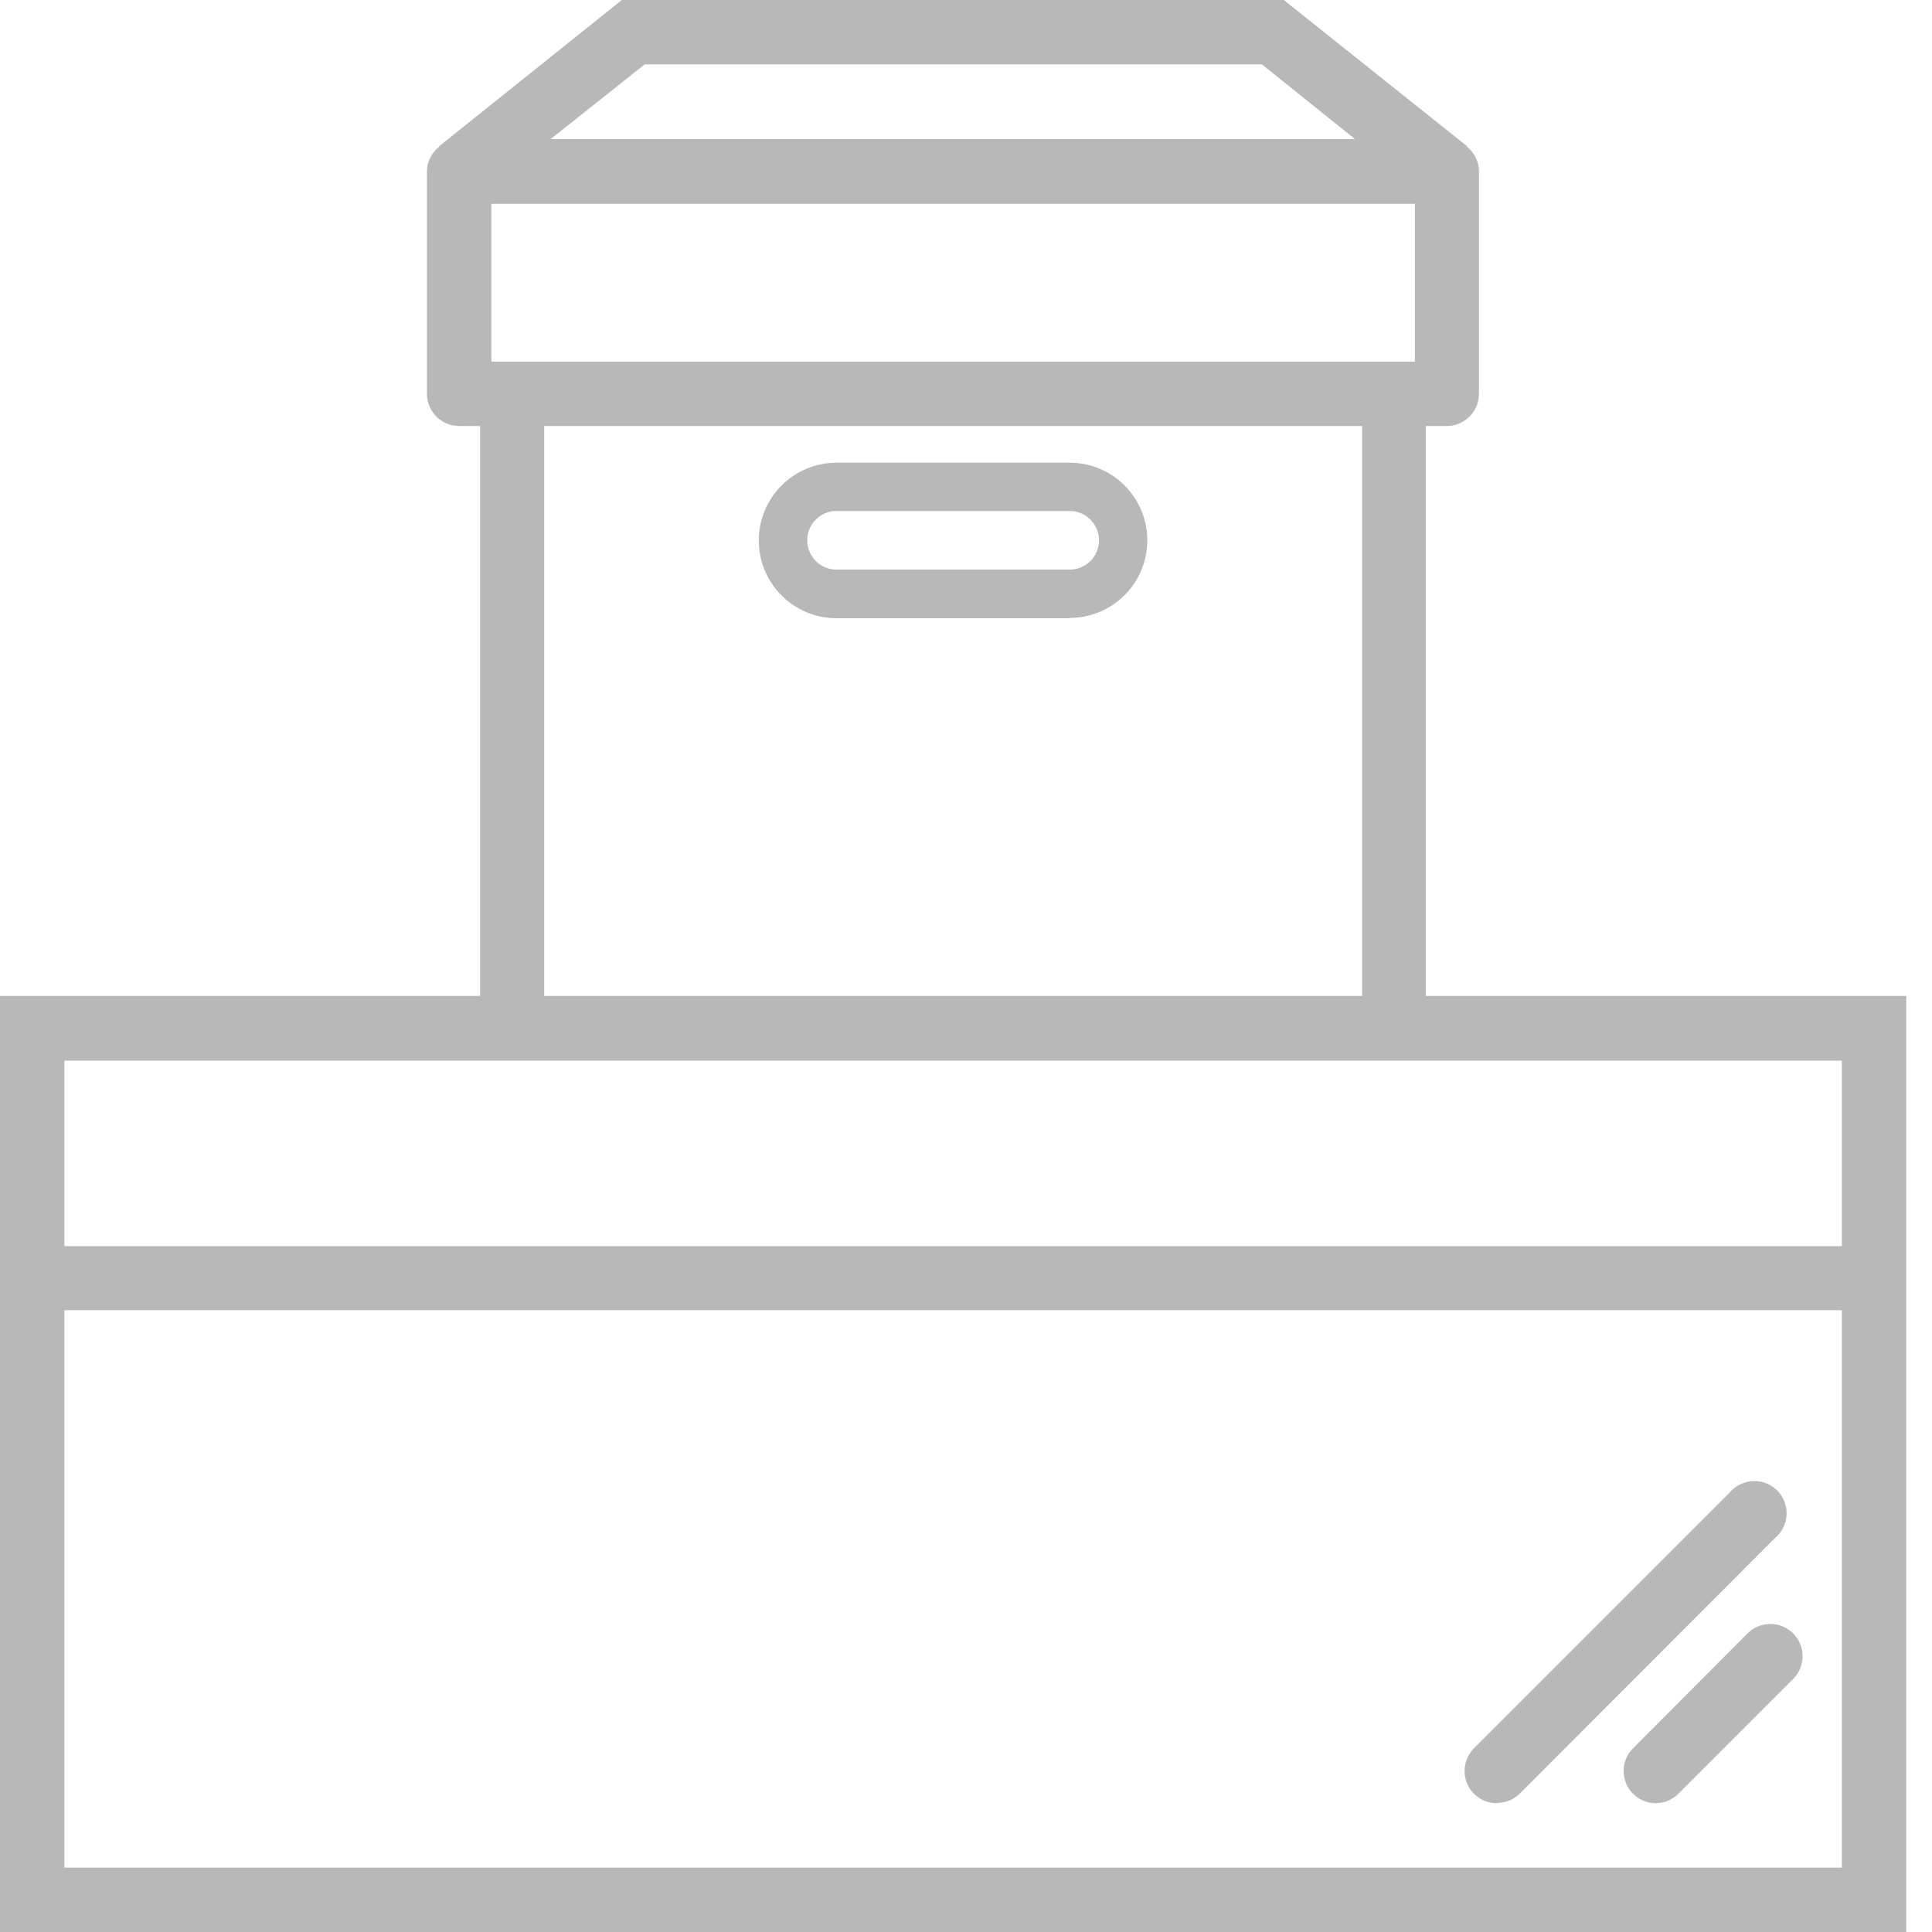 <svg width="60" height="60" viewBox="0 0 60 60" xmlns="http://www.w3.org/2000/svg">
    <path d="M33.22 19.2h-7.24a2.41 2.41 0 0 1 0-4.83h7.24a2.41 2.41 0 0 1 0 4.82zm-7.24-3.33a.91.91 0 0 0 0 1.82h7.24a.91.91 0 0 0 0-1.82h-7.24zM57.2 38.7v-5.76H2v5.76h55.2zM2 58h55.2V40.69H2V58zm14.91-27.07H42.3v-17.7H16.9v17.7zm-1.65-19.7h28.68v-4.9H15.26v4.9zM20.02 2L17.1 4.32h24.98L39.19 2H20.01zm24.27 28.93H59.2V60H0V30.93h14.91v-17.7h-.65a1 1 0 0 1-1-1v-6.9c0-.32.15-.59.38-.77v-.02L19.31 0h20.56l5.69 4.54v.02c.22.18.37.45.37.76v6.91a1 1 0 0 1-1 1h-.65v17.7zM46.49 56a1 1 0 0 1-.72-1.7l7.96-7.96a1 1 0 1 1 1.4 1.42L47.2 55.7a1 1 0 0 1-.7.29zm4.93 0a1 1 0 0 1-.71-1.7l3.56-3.57a1 1 0 1 1 1.42 1.41l-3.57 3.57a1 1 0 0 1-.7.29z" fill="#B8B8B8" fill-rule="evenodd"/>
</svg>